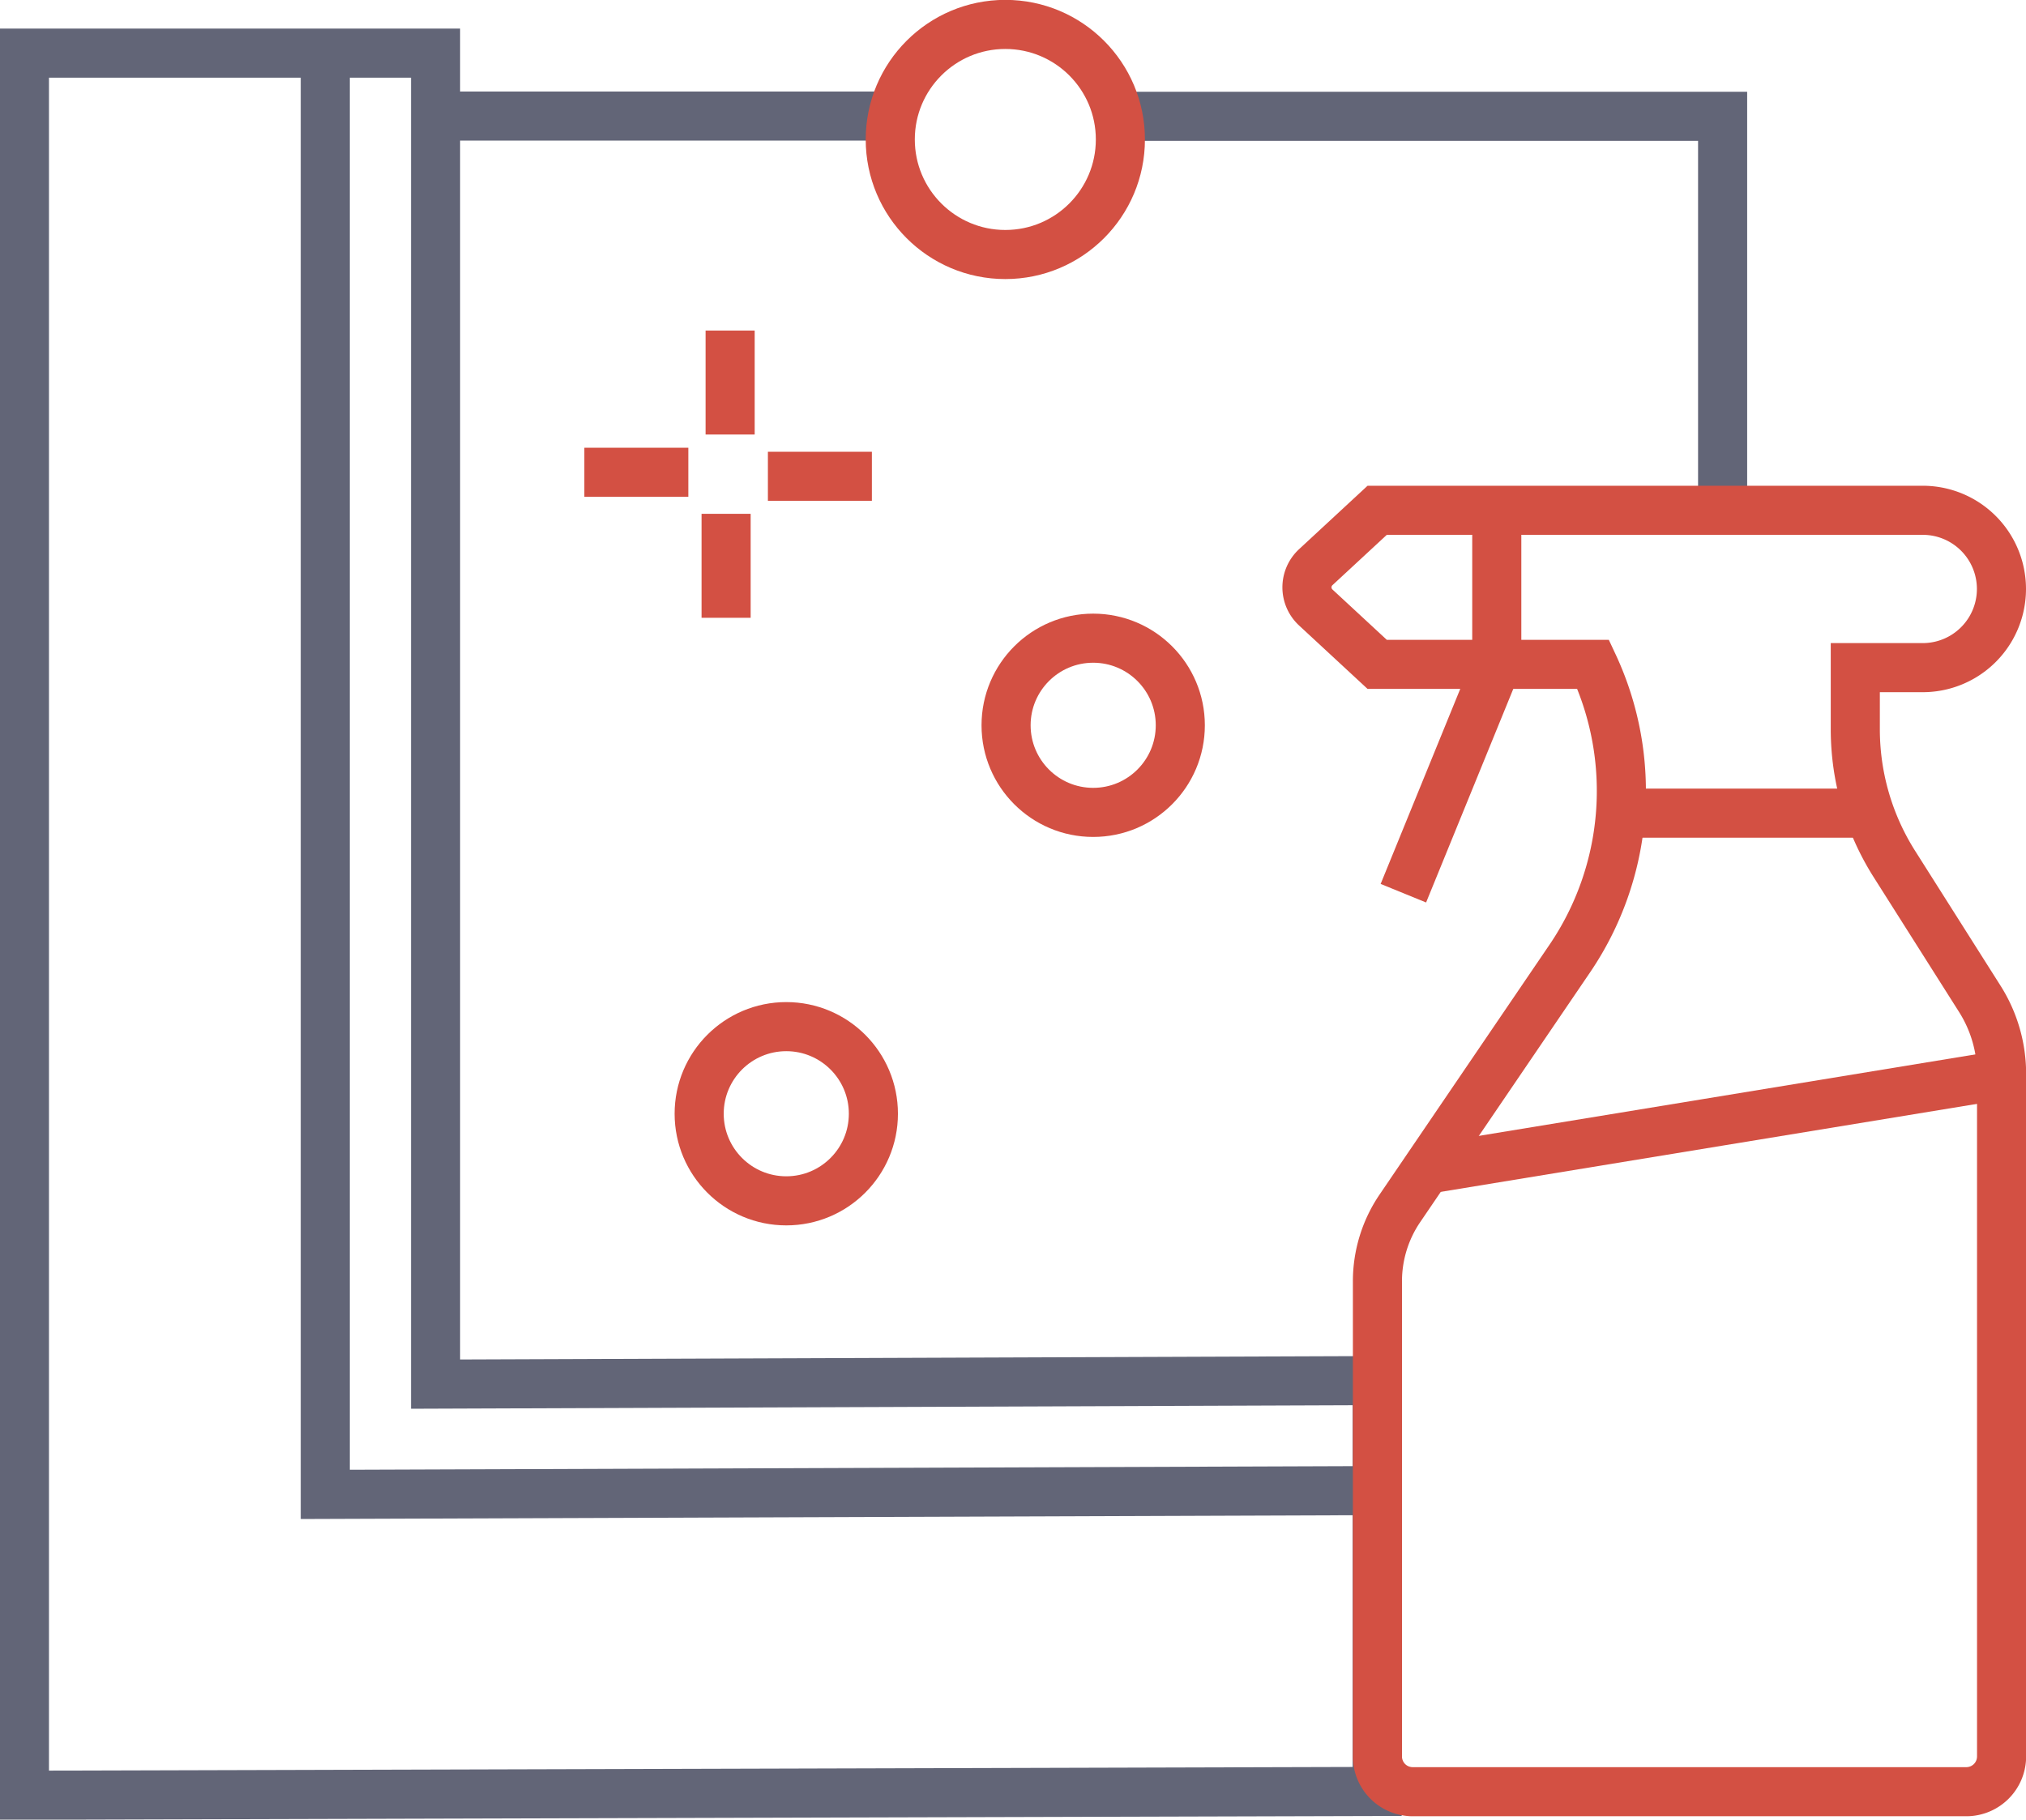 <svg xmlns="http://www.w3.org/2000/svg" viewBox="0 0 80.47 72.28"><defs><style>.cls-1,.cls-2{fill:none;stroke-miterlimit:10;stroke-width:1.95px;}.cls-1{stroke:#626577;}.cls-2{stroke:#d35043;}</style></defs><title>Ресурс 21</title><g id="Слой_2" data-name="Слой 2"><g id="Слой_1-2" data-name="Слой 1"><polyline class="cls-1" points="44.5 4.62 68.42 4.62 68.42 20.27"/><line class="cls-1" x1="17.3" y1="4.61" x2="35.46" y2="4.61"/><polyline class="cls-1" points="12.92 2.11 12.92 59.36 54.7 59.21"/><polygon class="cls-1" points="54.7 71.16 0.97 71.31 0.97 2.11 17.3 2.11 17.3 54.98 54.7 54.84 54.7 71.16"/><path class="cls-2" d="M79.5,69.77V42.7a5.57,5.57,0,0,0-.85-3L75.23,34.3A10,10,0,0,1,73.69,29V26.52h2.68a3.12,3.12,0,1,0,0-6.25H54.7l-2.44,2.26a1.09,1.09,0,0,0,0,1.6l2.44,2.26h8.58a11.85,11.85,0,0,1-.94,11.7L55.6,48a5.15,5.15,0,0,0-.89,2.9V69.77a1.4,1.4,0,0,0,1.4,1.4h22A1.4,1.4,0,0,0,79.5,69.77Z"/><polyline class="cls-2" points="59.45 20.27 59.45 26.39 55.74 35.48"/><line class="cls-2" x1="64.37" y1="32.3" x2="74.26" y2="32.3"/><line class="cls-2" x1="79.5" y1="42.7" x2="56.65" y2="46.45"/><circle class="cls-2" cx="39.93" cy="5.54" r="4.57"/><circle class="cls-2" cx="43.42" cy="28.81" r="3.46"/><circle class="cls-2" cx="31.23" cy="44.24" r="3.46"/><line class="cls-2" x1="29" y1="17.26" x2="29" y2="13.13"/><line class="cls-2" x1="30.5" y1="18.92" x2="34.63" y2="18.92"/><line class="cls-2" x1="28.84" y1="20.41" x2="28.84" y2="24.54"/><line class="cls-2" x1="27.34" y1="18.76" x2="23.21" y2="18.76"/></g></g></svg>